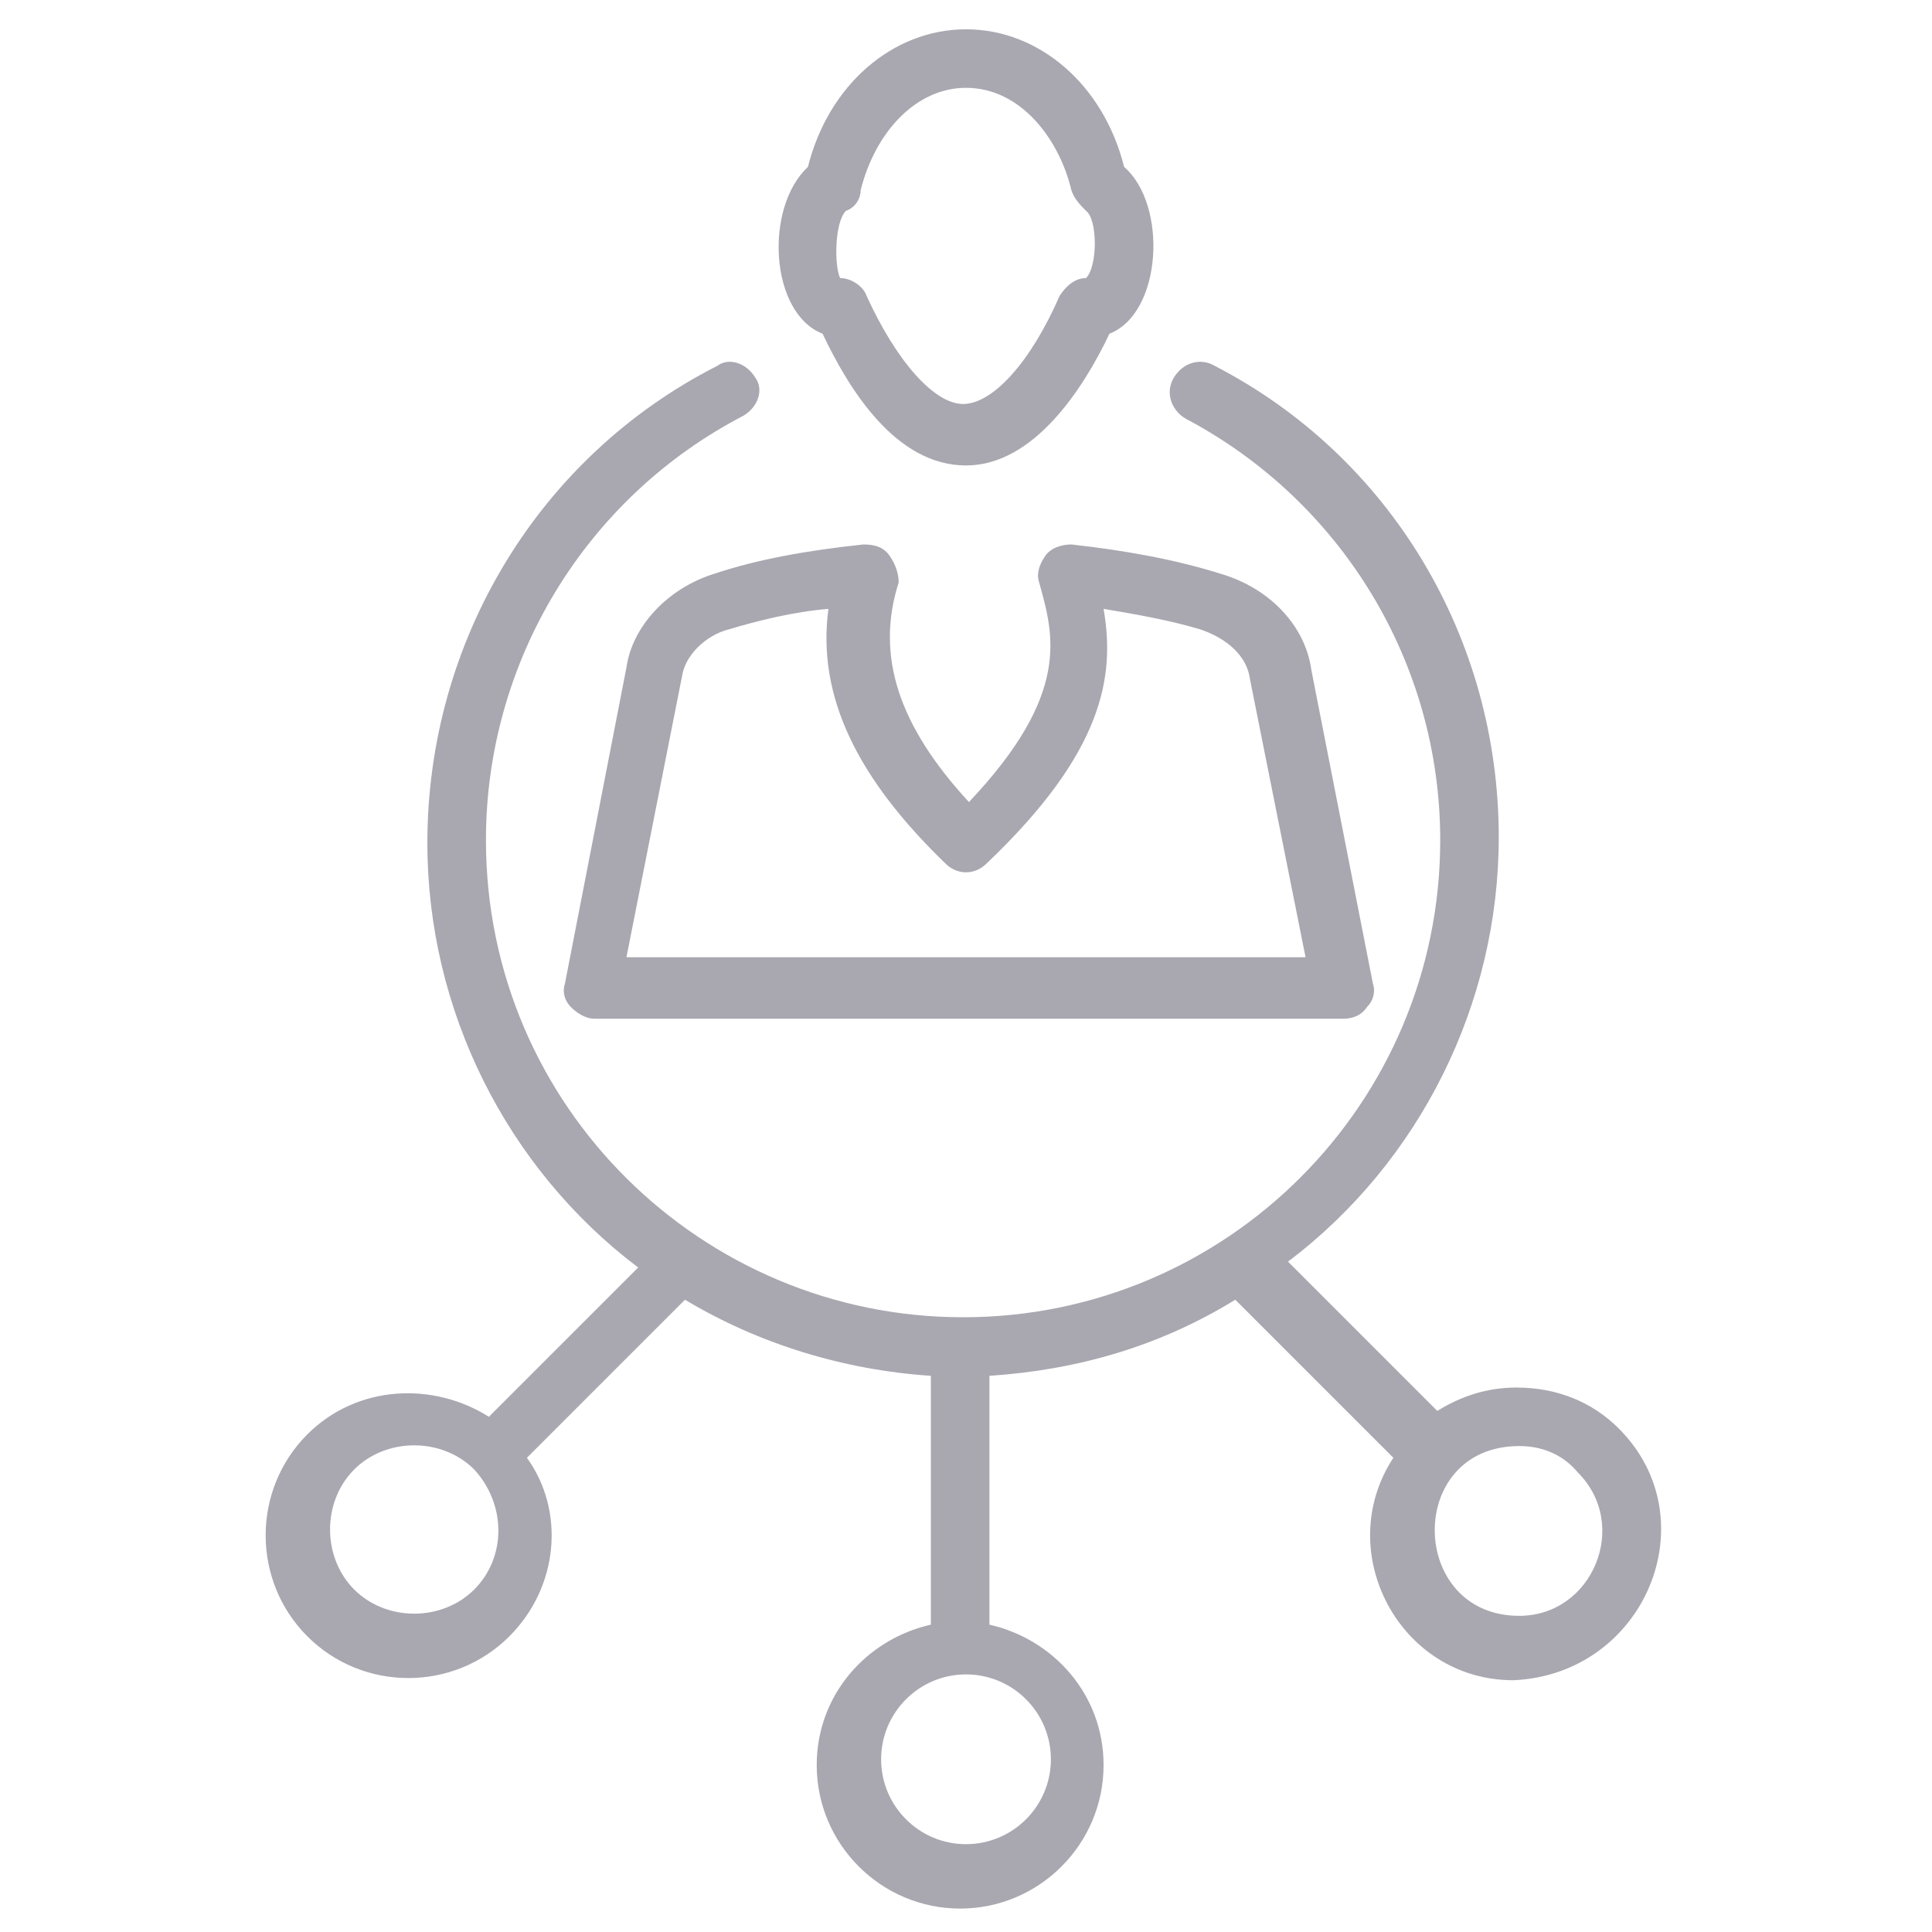 <svg width="48" height="48" viewBox="0 0 48 48" fill="none" xmlns="http://www.w3.org/2000/svg">
<path d="M22.109 13.818C21.964 13.6 21.745 13.527 21.454 13.527C20.073 13.673 18.836 13.891 17.745 14.255C16.582 14.618 15.709 15.564 15.564 16.582L14.036 24.436C13.964 24.655 14.036 24.873 14.182 25.018C14.327 25.164 14.545 25.309 14.764 25.309H33.382C33.6 25.309 33.818 25.236 33.964 25.018C34.109 24.873 34.182 24.655 34.109 24.436L32.582 16.655C32.436 15.564 31.564 14.618 30.327 14.255C29.164 13.891 27.927 13.673 26.618 13.527C26.4 13.527 26.109 13.6 25.964 13.818C25.818 14.036 25.745 14.255 25.818 14.473C26.182 15.782 26.618 17.236 24.073 19.927C22.327 18.036 21.745 16.291 22.327 14.473C22.327 14.255 22.255 14.036 22.109 13.818ZM23.491 21.455C23.782 21.745 24.218 21.745 24.509 21.455C27.418 18.691 27.709 16.8 27.418 15.127C28.291 15.273 29.091 15.418 29.818 15.636C30.473 15.855 30.982 16.291 31.055 16.873L32.436 23.782H15.564L16.945 16.8C17.018 16.291 17.527 15.782 18.109 15.636C18.836 15.418 19.709 15.2 20.582 15.127C20.291 17.309 21.309 19.346 23.491 21.455Z" fill="#A9A7B0"/>
<path d="M20.437 8.291C21.091 9.673 22.255 11.564 24 11.564C25.673 11.564 26.909 9.673 27.564 8.291C28.873 7.782 29.018 5.091 27.928 4.146C27.419 2.109 25.819 0.728 24 0.728C22.182 0.728 20.582 2.109 20.073 4.146C18.982 5.164 19.128 7.782 20.437 8.291ZM21.018 5.237C21.237 5.164 21.382 4.946 21.382 4.728C21.746 3.273 22.764 2.182 24 2.182C25.382 2.182 26.328 3.491 26.619 4.728C26.691 4.946 26.837 5.091 26.982 5.237C27.273 5.455 27.273 6.618 26.982 6.909C26.691 6.909 26.473 7.128 26.328 7.346C25.6 9.018 24.655 10.037 23.928 10.037C23.2 10.037 22.255 8.946 21.528 7.346C21.455 7.128 21.164 6.909 20.873 6.909C20.728 6.618 20.728 5.528 21.018 5.237Z" fill="#A9A7B0"/>
<path d="M40.218 35.491C39.564 34.836 38.691 34.473 37.673 34.473C36.946 34.473 36.291 34.691 35.709 35.054L32 31.345C35.273 28.873 37.236 24.945 37.236 20.8C37.236 15.854 34.546 11.345 30.182 9.091C29.818 8.873 29.382 9.018 29.164 9.382C28.946 9.745 29.091 10.182 29.455 10.4C33.309 12.436 35.782 16.436 35.782 20.873C35.782 27.418 30.473 32.727 23.927 32.727C17.455 32.727 12.073 27.491 12.073 20.873C12.073 16.436 14.546 12.364 18.473 10.327C18.837 10.109 18.982 9.673 18.764 9.382C18.546 9.018 18.109 8.873 17.818 9.091C13.382 11.345 10.618 15.927 10.618 20.945C10.618 25.091 12.582 29.018 15.855 31.491L12.146 35.2C10.764 34.327 8.873 34.4 7.636 35.636C6.255 37.018 6.255 39.273 7.636 40.654C9.018 42.036 11.273 42.036 12.655 40.654C13.891 39.418 14.037 37.527 13.091 36.218L17.018 32.291C18.837 33.382 20.946 34.036 23.127 34.182V40.364C21.527 40.727 20.291 42.109 20.291 43.854C20.291 45.818 21.891 47.418 23.855 47.418C25.818 47.418 27.418 45.818 27.418 43.854C27.418 42.109 26.182 40.727 24.582 40.364V34.182C26.764 34.036 28.8 33.454 30.691 32.291L34.618 36.218C33.091 38.545 34.764 41.745 37.6 41.745C40.873 41.6 42.473 37.745 40.218 35.491ZM11.782 39.491C10.982 40.291 9.6 40.291 8.8 39.491C8 38.691 8 37.309 8.8 36.509C9.6 35.709 10.982 35.709 11.782 36.509C12.582 37.382 12.582 38.691 11.782 39.491ZM26.109 43.709C26.109 44.873 25.164 45.818 24 45.818C22.837 45.818 21.891 44.873 21.891 43.709C21.891 42.545 22.837 41.6 24 41.6C25.164 41.6 26.109 42.545 26.109 43.709ZM37.746 40.145C34.982 40.145 34.909 35.927 37.746 35.927C38.327 35.927 38.837 36.145 39.2 36.582C40.509 37.891 39.564 40.145 37.746 40.145Z" fill="#A9A7B0"/>
</svg>
